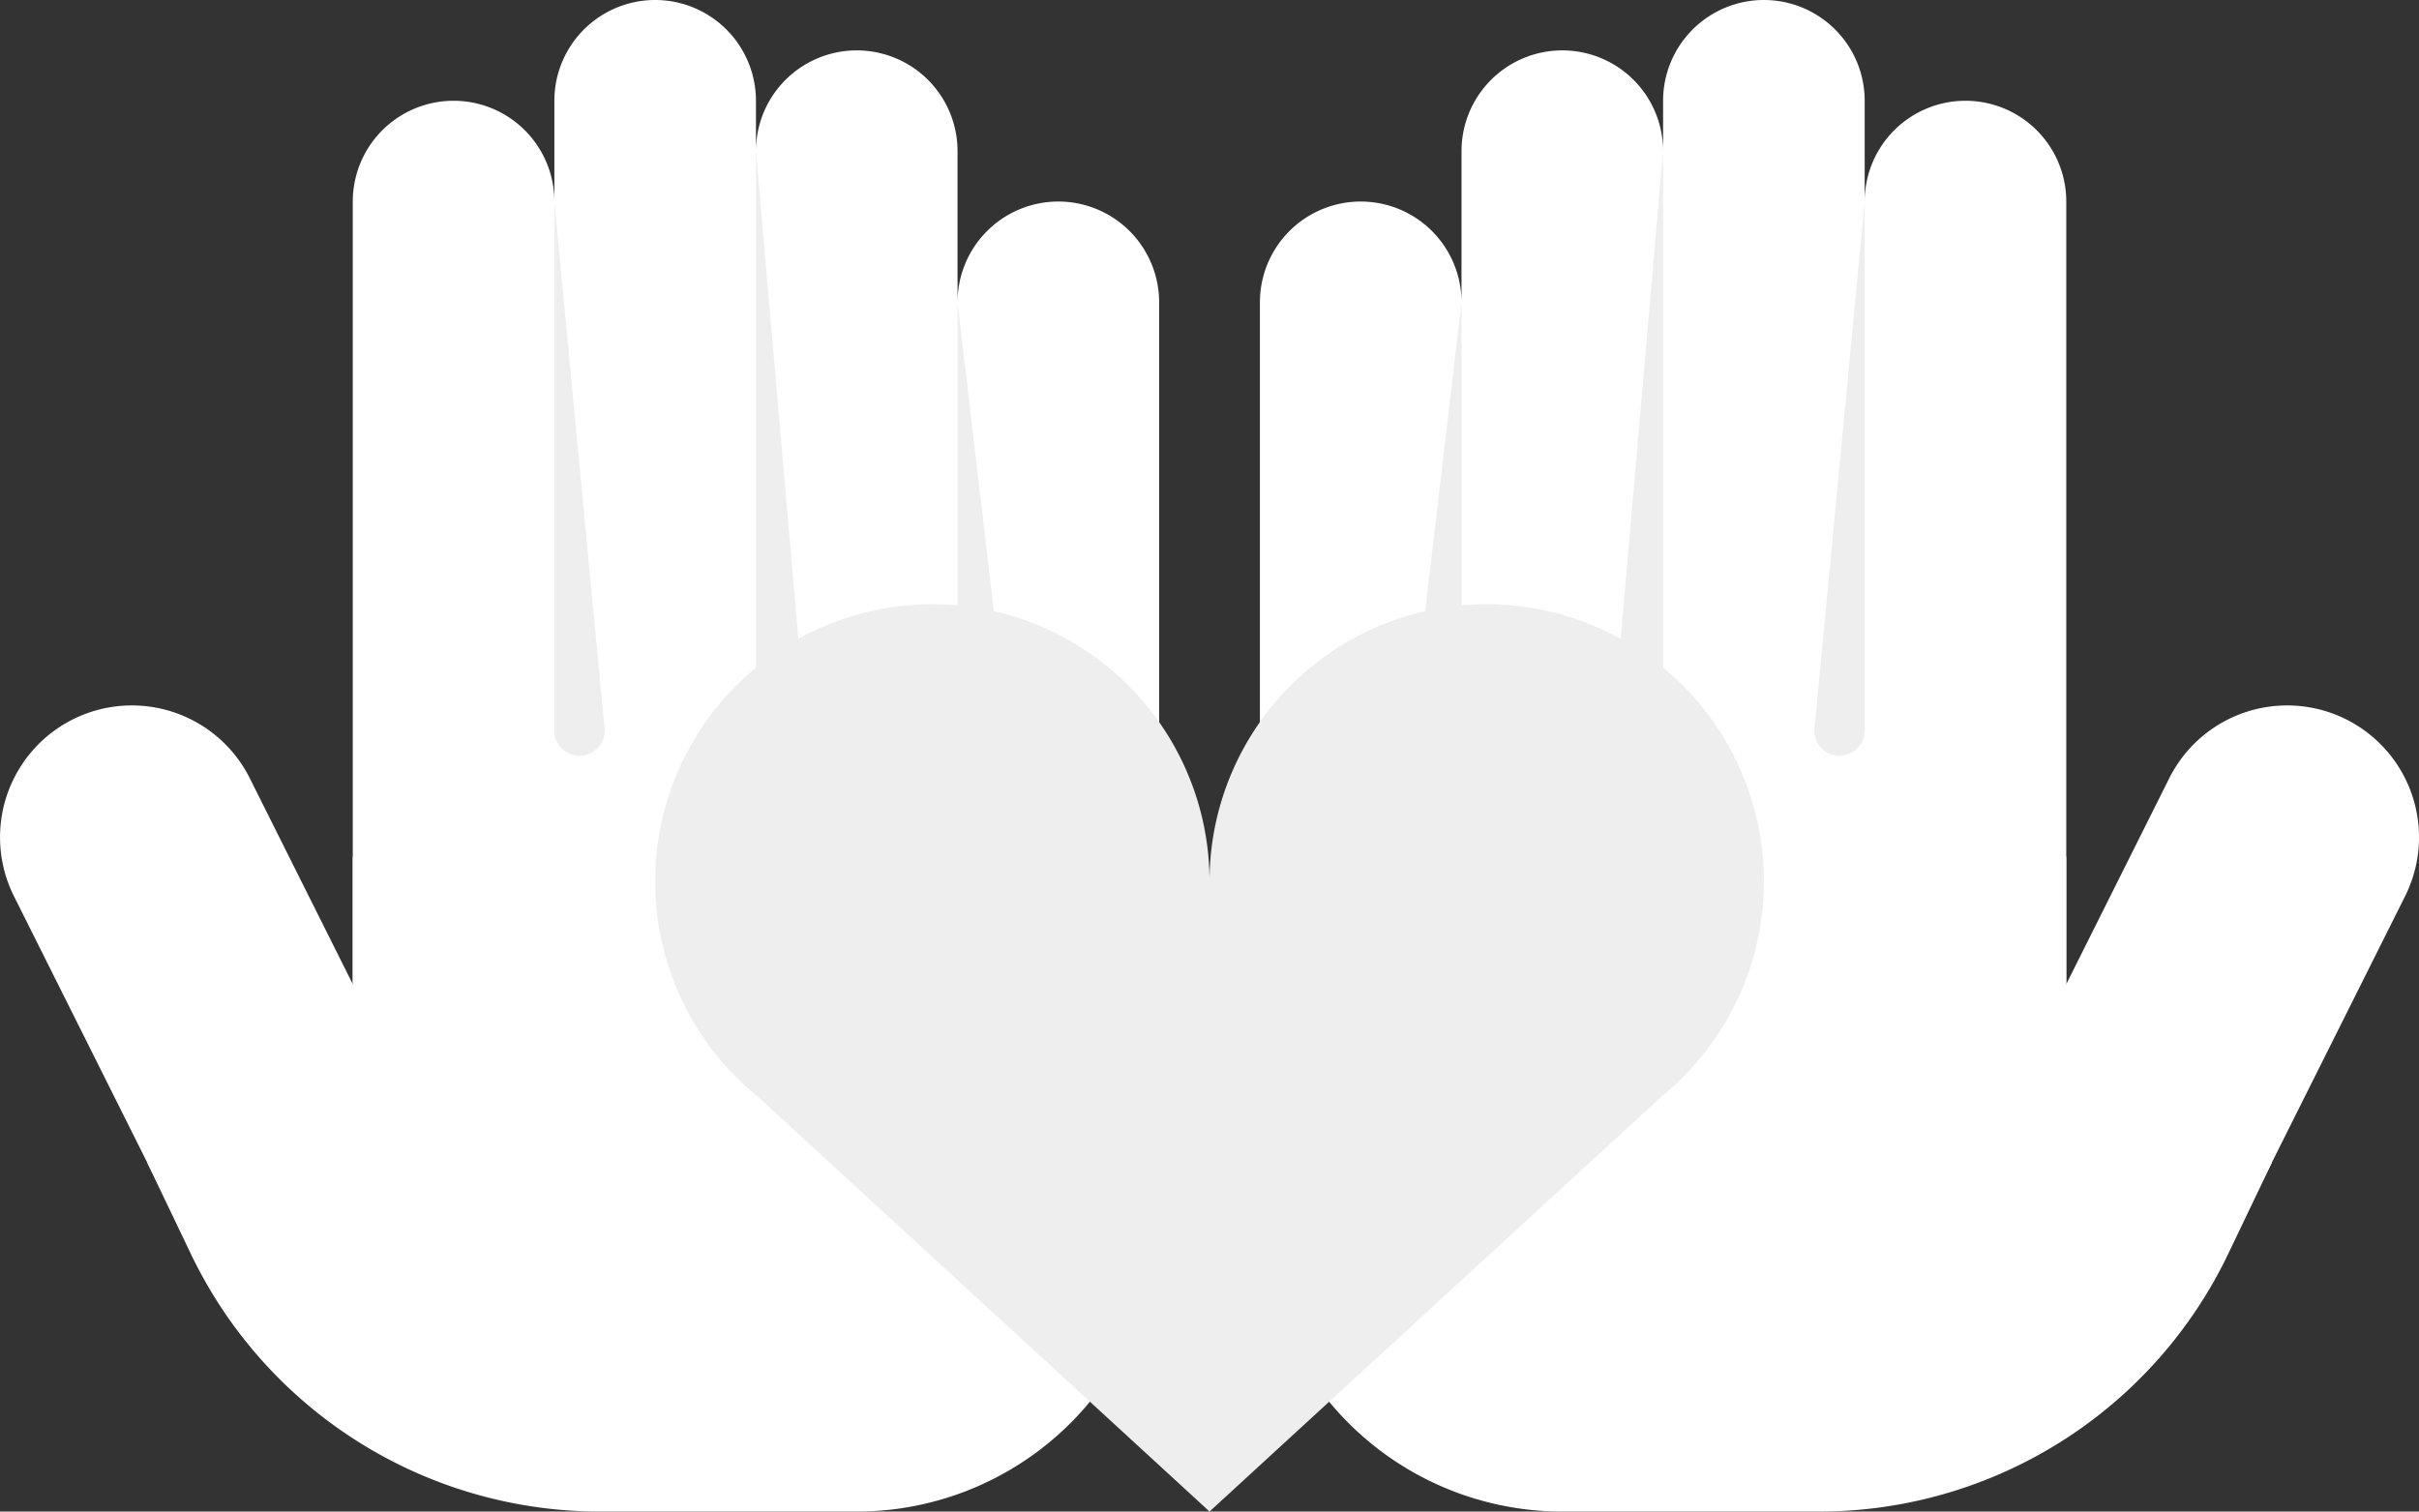 <svg xmlns="http://www.w3.org/2000/svg" width="47.999" height="30" viewBox="0 0 47.999 30"><rect x="0" y="0" width="47.999" height="30" fill="#333333" stroke="none"/><g id="Group_1239" data-name="Group 1239" transform="translate(-653 -808)"><path id="Path_1912" data-name="Path 1912" d="M23,32H19V15a2,2,0,0,1,2-2h0a2,2,0,0,1,2,2Zm-4-3H15V12a2,2,0,0,1,2-2h0a2,2,0,0,1,2,2Zm-4-1H11V11a2,2,0,0,1,2-2h0a2,2,0,0,1,2,2Zm-4,4H7V13a2,2,0,0,1,2-2H9a2,2,0,0,1,2,2Z" transform="translate(653 799)" fill="#fff"></path><path id="Path_1913" data-name="Path 1913" d="M10.189,34.911,4.957,24.447a2.616,2.616,0,1,0-4.68,2.34L3.835,33.9S10.835,36.2,10.189,34.911Z" transform="translate(653 799)" fill="#fff"></path><path id="Path_1914" data-name="Path 1914" d="M11,23.5V13l1,10.5Z" transform="translate(653 799)" fill="#eee"></path><path id="Path_1915" data-name="Path 1915" d="M11.5,23a.5.5,0,1,0,.5.5A.5.5,0,0,0,11.5,23Zm3.5.5V12l1,11.5Z" transform="translate(653 799)" fill="#eee"></path><path id="Path_1916" data-name="Path 1916" d="M15.5,23a.5.5,0,1,0,.5.5A.5.5,0,0,0,15.5,23Z" transform="translate(653 799)" fill="#f2a25a"></path><g id="Group_1234" data-name="Group 1234" transform="translate(653 799)"><path id="Path_1917" data-name="Path 1917" d="M19,23.5V15l1,8.5Z" fill="#eee"></path><path id="Path_1918" data-name="Path 1918" d="M19.5,23a.5.5,0,1,0,.5.5A.5.5,0,0,0,19.5,23Z" fill="#eee"></path></g><path id="Path_1919" data-name="Path 1919" d="M7,26v5L2.916,32.065l.869,1.817A9,9,0,0,0,11.9,39H17a6,6,0,0,0,6-6V26Z" transform="translate(653 799)" fill="#fff"></path><path id="Path_1920" data-name="Path 1920" d="M25,32h4V15a2,2,0,0,0-2-2h0a2,2,0,0,0-2,2Zm4-3h4V12a2,2,0,0,0-2-2h0a2,2,0,0,0-2,2Zm4-1h4V11a2,2,0,0,0-2-2h0a2,2,0,0,0-2,2Zm4,4h4V13a2,2,0,0,0-2-2h0a2,2,0,0,0-2,2Z" transform="translate(653 799)" fill="#fff"></path><g id="Group_1236" data-name="Group 1236" transform="translate(653 799)"><path id="Path_1921" data-name="Path 1921" d="M37.811,34.911l5.232-10.464a2.616,2.616,0,1,1,4.68,2.34L44.165,33.9S37.165,36.2,37.811,34.911Z" fill="#fff"></path></g><g id="Group_1238" data-name="Group 1238" transform="translate(653 799)"><path id="Path_1922" data-name="Path 1922" d="M37,23.5V13L36,23.5Z" fill="#eee"></path><path id="Path_1923" data-name="Path 1923" d="M36.5,23a.5.5,0,1,0,.5.5A.5.5,0,0,0,36.5,23Zm-3.5.5V12L32,23.5Z" fill="#eee"></path><path id="Path_1924" data-name="Path 1924" d="M32.5,23a.5.5,0,1,0,.5.5A.5.5,0,0,0,32.5,23Z" fill="#f2a25a"></path><g id="Group_1237" data-name="Group 1237"><path id="Path_1925" data-name="Path 1925" d="M29,23.5V15l-1,8.5Z" fill="#eee"></path><path id="Path_1926" data-name="Path 1926" d="M28.5,23a.5.5,0,1,0,.5.5A.5.5,0,0,0,28.5,23Z" fill="#eee"></path></g><path id="Path_1927" data-name="Path 1927" d="M41,26v5l4.084,1.065-.869,1.817A9,9,0,0,1,36.1,39H31a6,6,0,0,1-6-6V26Z" fill="#fff"></path></g><path id="Path_1928" data-name="Path 1928" d="M33.462,30.308A5.5,5.5,0,1,0,24,26.5h0a5.5,5.5,0,1,0-9.462,3.808h0l.026.024a5.417,5.417,0,0,0,.474.435L24,39l8.965-8.232a5.577,5.577,0,0,0,.474-.435l.026-.024Z" transform="translate(653 799)" fill="#eee"></path></g></svg>